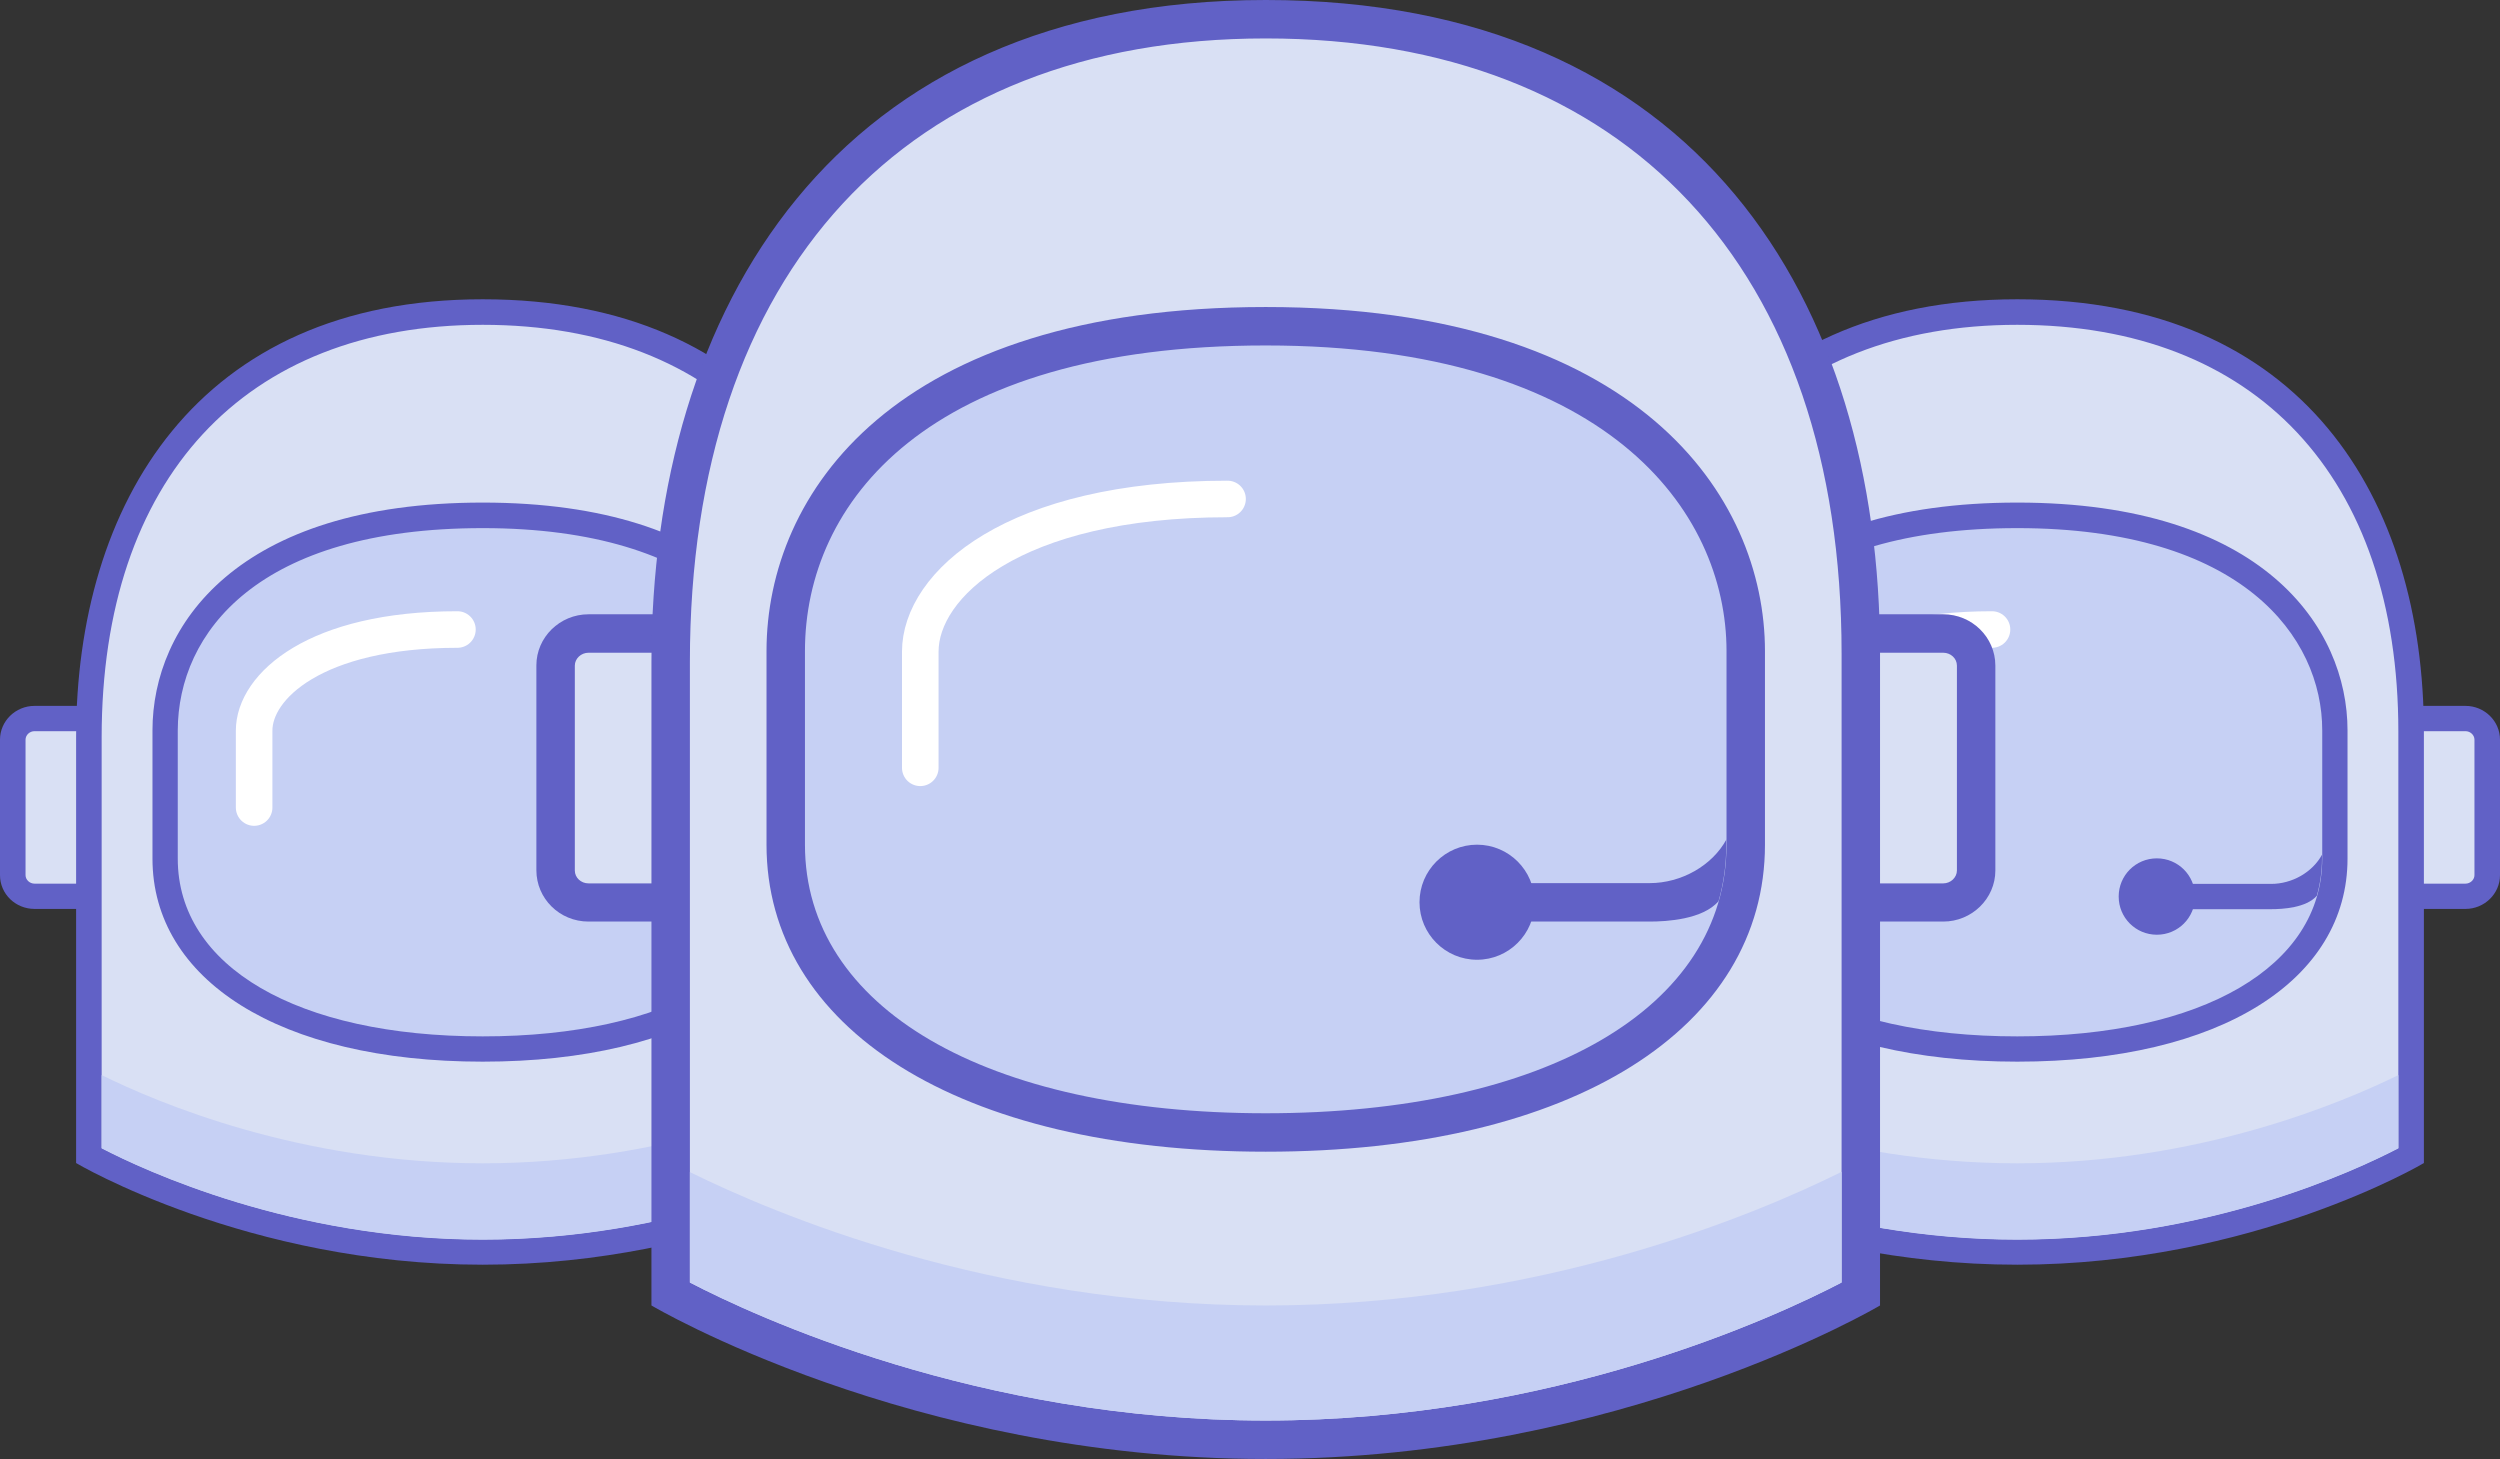 <svg id="Layer_1" xmlns="http://www.w3.org/2000/svg" viewBox="1439.3 14.9 969 565.5"><rect x="1439.3" y="14.9" width="969" height="565.5" fill="#333333" stroke="none"/><style>.st0{fill:#d9e0f4}.st1{fill:#6161c6}.st2{fill:#c6d0f4}.st3{fill:none;stroke:#fff;stroke-width:14.173;stroke-linecap:round;stroke-miterlimit:10}</style><path class="st0" d="M1452.7 362.4c-4.7 0-8.4-3.7-8.4-8.2v-52.5c0-4.5 3.8-8.2 8.4-8.2h347.5c4.7 0 8.4 3.7 8.4 8.2v52.5c0 4.5-3.8 8.2-8.4 8.2h-347.5z"/><path class="st1" d="M1800.2 298.3c1.9 0 3.5 1.5 3.5 3.3v52.5c0 1.8-1.6 3.3-3.5 3.3h-347.5c-1.9 0-3.5-1.5-3.5-3.3v-52.5c0-1.8 1.6-3.3 3.5-3.3h347.5m0-9.8h-347.5c-7.4 0-13.4 5.9-13.4 13.1v52.5c0 7.3 6 13.1 13.4 13.1h347.5c7.4 0 13.4-5.9 13.4-13.1v-52.5c-.1-7.2-6.1-13.1-13.4-13.1z"/><path class="st0" d="M1626.4 500.2c-79.2 0-140-30.5-152.6-37.4V300.7c0-103.3 57.1-164.9 152.6-164.9 95.6 0 152.6 60.8 152.6 162.7v164.3c-12.6 6.9-73.4 37.4-152.6 37.4z"/><path class="st1" d="M1626.4 140.8c92.5 0 147.7 59 147.7 157.7v161.4c-16.5 8.6-73.8 35.4-147.7 35.4-73.7 0-131.2-26.8-147.7-35.4V300.7c0-100.1 55.2-159.9 147.7-159.9m0-9.9c-110.9 0-157.6 79.5-157.6 169.8v165s66.3 39.4 157.6 39.4 157.6-39.4 157.6-39.4V298.5c0-90.3-46.7-167.6-157.6-167.6z"/><path class="st2" d="M1626.4 465.8c-70.6 0-126.1-23.5-147.7-34.2V460c16.6 8.6 74.1 35.4 147.7 35.4 73.9 0 131.2-26.8 147.7-35.4v-28.4c-21.5 10.6-77 34.2-147.7 34.2zm0-44.4c-74.8 0-123.1-29-123.1-73.8V298c0-38.4 32.2-83.3 123.1-83.3 90.9 0 123.1 44.9 123.1 83.3v49.7c0 44.8-48.3 73.7-123.1 73.7z"/><path class="st1" d="M1626.4 219.6c87.2 0 118.2 42.2 118.2 78.4v49.7c0 41.8-46.4 68.9-118.2 68.9-71.8 0-118.2-27-118.2-68.9V298c.1-37.9 31.1-78.4 118.2-78.4m0-9.9c-95.4 0-128 47.8-128 88.3v49.7c0 46.7 48.8 78.7 128 78.7 79.3 0 128-32 128-78.7V298c0-39.8-32.6-88.3-128-88.3z"/><path class="st3" d="M1537.8 327.9v-29.8c0-17.2 23.7-39.2 78.8-39.2"/><path class="st0" d="M2047.4 362.4c-4.7 0-8.4-3.7-8.4-8.2v-52.5c0-4.5 3.8-8.2 8.4-8.2h347.5c4.7 0 8.4 3.7 8.4 8.2v52.5c0 4.5-3.8 8.2-8.4 8.2h-347.5z"/><path class="st1" d="M2394.9 298.3c1.9 0 3.5 1.5 3.5 3.3v52.5c0 1.8-1.6 3.3-3.5 3.3h-347.5c-1.9 0-3.5-1.5-3.5-3.3v-52.5c0-1.8 1.6-3.3 3.5-3.3h347.5m0-9.8h-347.5c-7.4 0-13.4 5.9-13.4 13.1v52.5c0 7.3 6 13.1 13.4 13.1h347.5c7.4 0 13.4-5.9 13.4-13.1v-52.5c0-7.2-6-13.1-13.4-13.1z"/><path class="st0" d="M2221.2 500.2c-79.2 0-140-30.5-152.6-37.4V300.7c0-103.3 57.1-164.9 152.6-164.9 95.6 0 152.6 60.8 152.6 162.7v164.3c-12.6 6.9-73.4 37.4-152.6 37.4z"/><path class="st1" d="M2221.2 140.8c92.5 0 147.7 59 147.7 157.7v161.4c-16.5 8.6-73.8 35.4-147.7 35.4-73.7 0-131.2-26.8-147.7-35.4V300.7c0-100.1 55.2-159.9 147.7-159.9m0-9.9c-110.9 0-157.6 79.5-157.6 169.8v165s66.3 39.4 157.6 39.4 157.6-39.4 157.6-39.4V298.5c-.1-90.3-46.8-167.6-157.6-167.6z"/><path class="st2" d="M2221.2 465.8c-70.6 0-126.1-23.5-147.7-34.2V460c16.6 8.6 74.1 35.4 147.7 35.4 73.9 0 131.2-26.8 147.7-35.4v-28.4c-21.6 10.6-77.1 34.2-147.7 34.2zm0-44.4c-74.8 0-123.1-29-123.1-73.8V298c0-38.4 32.2-83.3 123.1-83.3 90.9 0 123.1 44.9 123.1 83.3v49.7c0 44.8-48.3 73.7-123.1 73.7z"/><path class="st1" d="M2221.2 219.6c87.2 0 118.2 42.2 118.2 78.4v49.7c0 41.8-46.4 68.9-118.2 68.9-71.8 0-118.2-27-118.2-68.9V298c0-37.9 31.1-78.4 118.2-78.4m0-9.9c-95.4 0-128 47.8-128 88.3v49.7c0 46.7 48.8 78.7 128 78.7 79.3 0 128-32 128-78.7V298c0-39.8-32.7-88.3-128-88.3z"/><path class="st1" d="M2339.3 346.2c-3.7 6.8-11.6 11.3-19.7 11.3h-49.2v9.8h49.2c4.4 0 13.6-.5 17.7-5.2 1.3-4.6 2-9.4 2-14.4v-1.5z"/><circle class="st1" cx="2275.3" cy="362.4" r="9.8"/><path class="st1" d="M2275.3 357.4c2.7 0 4.9 2.2 4.9 4.9s-2.2 4.9-4.9 4.9-4.9-2.2-4.9-4.9 2.2-4.9 4.9-4.9m0-9.8c-8.2 0-14.8 6.6-14.8 14.8 0 8.2 6.6 14.8 14.8 14.8 8.2 0 14.8-6.6 14.8-14.8 0-8.2-6.6-14.8-14.8-14.8z"/><path class="st3" d="M2132.6 327.9v-29.8c0-17.2 23.7-39.2 78.8-39.2"/><path class="st0" d="M1667.3 364.6c-7 0-12.8-5.6-12.8-12.4v-79.4c0-6.8 5.7-12.4 12.8-12.4h525.1c7 0 12.8 5.6 12.8 12.4v79.4c0 6.8-5.7 12.4-12.8 12.4h-525.1z"/><path class="st1" d="M2192.5 267.9c2.9 0 5.3 2.2 5.3 5v79.4c0 2.7-2.4 5-5.3 5h-525.1c-2.9 0-5.3-2.2-5.3-5v-79.4c0-2.7 2.4-5 5.3-5h525.1m0-14.9h-525.1c-11.1 0-20.2 8.9-20.2 19.8v79.4c0 11 9 19.9 20.2 19.9h525.1c11.1 0 20.2-8.9 20.2-19.8v-79.4c0-11-9.1-19.9-20.2-19.9z"/><path class="st0" d="M1929.9 573c-119.7 0-211.6-46.1-230.7-56.4v-245c0-156 86.2-249.2 230.7-249.2s230.7 91.9 230.7 245.8v248.4c-19.1 10.2-111 56.4-230.7 56.4z"/><path class="st1" d="M1929.9 29.8c139.8 0 223.2 89.1 223.2 238.4V512c-24.9 13-111.6 53.5-223.2 53.5-111.3 0-198.2-40.5-223.2-53.5V271.5c0-151.4 83.4-241.7 223.2-241.7m0-14.9c-167.5 0-238.1 120.1-238.1 256.6v249.4s100.1 59.5 238.1 59.5 238.1-59.5 238.1-59.5V268.2c0-136.6-70.6-253.3-238.1-253.3z"/><path class="st2" d="M1929.9 520.9c-106.8 0-190.6-35.6-223.2-51.7V512c25 13 111.9 53.5 223.2 53.5 111.6 0 198.3-40.5 223.2-53.5v-42.9c-32.6 16.2-116.4 51.8-223.2 51.8zm0-67c-113 0-186-43.8-186-111.5v-75c0-58.1 48.7-125.9 186-125.9s186 67.8 186 125.9v75c0 67.7-73 111.5-186 111.5z"/><path class="st1" d="M1929.9 148.8c131.8 0 178.6 63.8 178.6 118.5v75c0 63.2-70.1 104.1-178.6 104.1s-178.6-40.9-178.6-104.1v-75c0-57.3 46.9-118.5 178.6-118.5m0-14.9c-144.1 0-193.5 72.3-193.5 133.4v75c0 70.6 73.7 119 193.5 119s193.5-48.4 193.5-119v-75c0-60.1-49.4-133.4-193.5-133.4z"/><path class="st1" d="M2108.5 340.2c-5.5 10.2-17.5 17-29.8 17h-74.4v14.9h74.4c6.6 0 20.6-.8 26.7-7.9 2-6.9 3-14.2 3-21.8v-2.2z"/><circle class="st1" cx="2011.8" cy="364.6" r="14.9"/><path class="st1" d="M2011.8 357.2c4.1 0 7.4 3.3 7.4 7.4 0 4.1-3.3 7.4-7.4 7.4s-7.4-3.3-7.4-7.4c-.1-4.1 3.2-7.4 7.4-7.4m0-14.9c-12.3 0-22.3 10-22.3 22.3s10 22.3 22.3 22.3 22.3-10 22.3-22.3-10-22.3-22.3-22.3z"/><path class="st3" d="M1796 312.5v-45c0-25.9 35.8-59.2 119.1-59.2"/></svg>